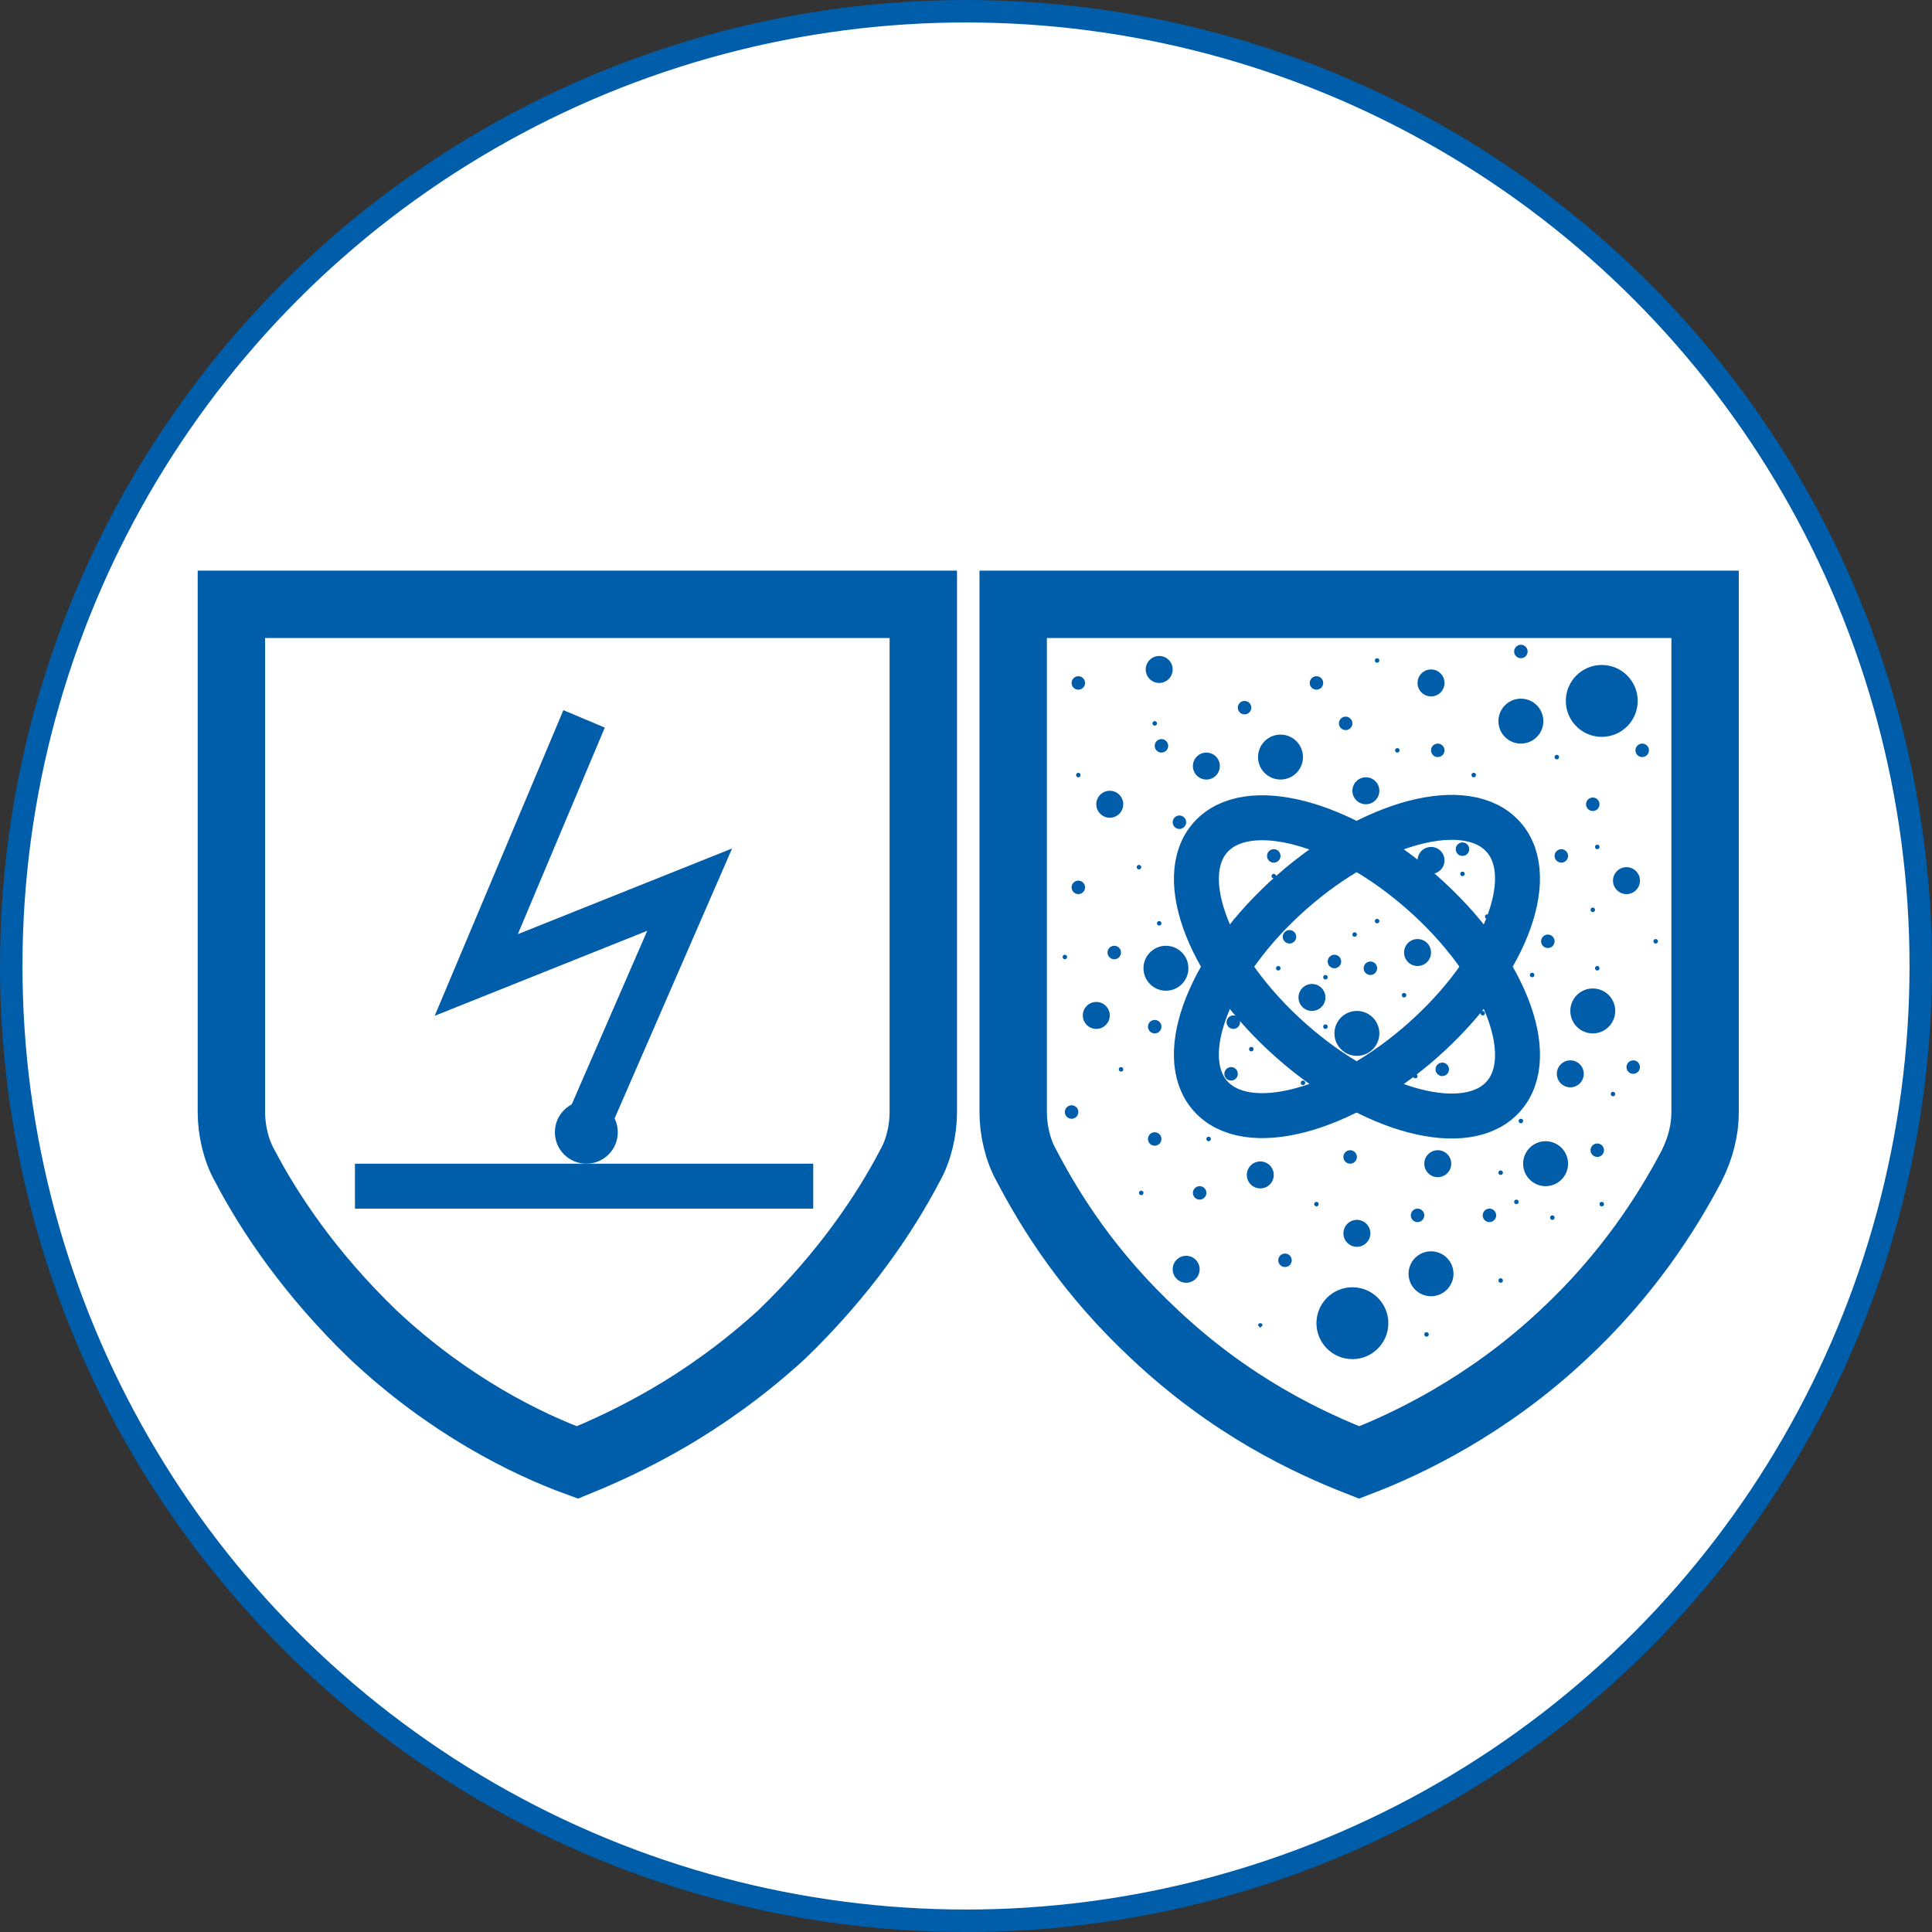 <?xml version="1.0" encoding="utf-8"?>
<!-- Generator: Adobe Illustrator 26.5.0, SVG Export Plug-In . SVG Version: 6.00 Build 0)  -->
<svg version="1.1" id="Layer_1" xmlns="http://www.w3.org/2000/svg" xmlns:xlink="http://www.w3.org/1999/xlink" x="0px" y="0px"
	 viewBox="0 0 86 86" style="enable-background:new 0 0 86 86;" xml:space="preserve">
<rect x="0" y="0" width="86" height="86" fill="#333333" stroke="none"/>
<style type="text/css">
	.st0{fill:#FFFFFF;stroke:#005DAA;stroke-miterlimit:10;}
	.st1{fill:none;stroke:#005DAA;stroke-width:3;stroke-miterlimit:10;}
	.st2{fill:none;stroke:#005DAA;stroke-width:2;stroke-miterlimit:10;}
	.st3{fill:#005DAA;}
	.st4{fill:none;stroke:#005DAA;stroke-width:2;stroke-miterlimit:10;}
</style>
<circle class="st0" cx="43" cy="43" r="42.5"/>
<g>
	<g id="electrostatic_icon">
		<path id="shield_00000139993107142569014390000017140796918507374751_" class="st1" d="M25.6,26.9H10.3v22.6
			c0,0.8,0.2,1.7,0.6,2.4c1.1,2.1,2.9,4.8,5.7,7.5c3.4,3.2,6.9,4.9,9.1,5.7c2.2-0.9,5.6-2.5,9.1-5.7c2.8-2.7,4.6-5.4,5.7-7.5
			c0.4-0.7,0.6-1.6,0.6-2.4V26.9H25.6z"/>
		<g id="electrostatic">
			<g>
				<polyline class="st2" points="26,32 21.2,43.4 30.7,39.6 26,50.4 				"/>
				<circle class="st3" cx="26.1" cy="50.4" r="1.4"/>
			</g>
			<line class="st2" x1="15.8" y1="52.8" x2="36.2" y2="52.8"/>
		</g>
	</g>
	<g id="radioactive_icon">
		<path id="shield" class="st1" d="M60.4,26.9H45.1v22.6c0,0.8,0.2,1.7,0.6,2.4c1.1,2.1,2.8,4.8,5.7,7.5c3.4,3.2,6.8,4.8,9.1,5.7
			c2.1-0.8,5.7-2.5,9.1-5.7c2.8-2.6,4.6-5.4,5.7-7.5c0.4-0.8,0.6-1.6,0.6-2.4V26.9H60.4z"/>
		<g id="radioactive">
			<ellipse transform="matrix(0.75 -0.662 0.662 0.75 -13.364 50.757)" class="st4" cx="60.4" cy="43" rx="8.7" ry="4.4"/>
			<ellipse transform="matrix(0.662 -0.75 0.75 0.662 -11.832 59.874)" class="st4" cx="60.4" cy="43" rx="4.4" ry="8.7"/>
		</g>
		<g id="dots_00000083783050538438541050000005853649674650321558_">
			<circle class="st3" cx="73.7" cy="41.9" r="0.1"/>
			<circle class="st3" cx="71.3" cy="53.6" r="0.1"/>
			<circle class="st3" cx="68.8" cy="51.8" r="1"/>
			<circle class="st3" cx="71.1" cy="51.2" r="0.3"/>
			<circle class="st3" cx="63.5" cy="59.4" r="0.1"/>
			<circle class="st3" cx="66.8" cy="57" r="0.1"/>
			<circle class="st3" cx="67.5" cy="53.5" r="0.1"/>
			<circle class="st3" cx="69.1" cy="54.2" r="0.1"/>
			<circle class="st3" cx="69.3" cy="33.7" r="0.1"/>
			<circle class="st3" cx="71.1" cy="37.7" r="0.1"/>
			<circle class="st3" cx="71.1" cy="43.1" r="0.1"/>
			<circle class="st3" cx="61.3" cy="29.4" r="0.1"/>
			<circle class="st3" cx="62.2" cy="33.4" r="0.1"/>
			<circle class="st3" cx="65.6" cy="34.5" r="0.1"/>
			<circle class="st3" cx="70.9" cy="40.5" r="0.1"/>
			<circle class="st3" cx="50.8" cy="53.1" r="0.1"/>
			<circle class="st3" cx="49.9" cy="47.6" r="0.1"/>
			<circle class="st3" cx="47.4" cy="42.6" r="0.1"/>
			<circle class="st3" cx="51.6" cy="41.1" r="0.1"/>
			<circle class="st3" cx="50.7" cy="38.6" r="0.1"/>
			<circle class="st3" cx="51.4" cy="32.2" r="0.1"/>
			<circle class="st3" cx="48" cy="34.5" r="0.1"/>
			<circle class="st3" cx="66.8" cy="52.2" r="0.1"/>
			<circle class="st3" cx="71.8" cy="48.7" r="0.1"/>
			<path class="st3" d="M56.1,58.9c0.1,0,0.1,0.1,0.1,0.1s-0.1,0.1-0.1,0.1s-0.1-0.1-0.1-0.1S56,58.9,56.1,58.9z"/>
			<circle class="st3" cx="58.6" cy="53.6" r="0.1"/>
			<circle class="st3" cx="67.7" cy="49.9" r="0.1"/>
			<circle class="st3" cx="68.2" cy="43.4" r="0.1"/>
			<circle class="st3" cx="53.8" cy="50.7" r="0.1"/>
			<circle class="st3" cx="60.3" cy="41.6" r="0.1"/>
			<circle class="st3" cx="56.9" cy="43.1" r="0.1"/>
			<circle class="st3" cx="56.7" cy="39" r="0.1"/>
			<circle class="st3" cx="59" cy="43.5" r="0.1"/>
			<circle class="st3" cx="55" cy="41" r="0.1"/>
			<circle class="st3" cx="65.1" cy="38.9" r="0.1"/>
			<circle class="st3" cx="66.2" cy="40.8" r="0.1"/>
			<circle class="st3" cx="62.5" cy="44.3" r="0.1"/>
			<circle class="st3" cx="63" cy="47.9" r="0.1"/>
			<circle class="st3" cx="66" cy="45.1" r="0.1"/>
			<circle class="st3" cx="58" cy="48.2" r="0.1"/>
			<circle class="st3" cx="55.7" cy="46.7" r="0.1"/>
			<circle class="st3" cx="59" cy="45.7" r="0.1"/>
			<circle class="st3" cx="61.3" cy="41" r="0.1"/>
			<circle class="st3" cx="55.4" cy="31.5" r="0.3"/>
			<circle class="st3" cx="52.5" cy="36.6" r="0.3"/>
			<circle class="st3" cx="64" cy="33.4" r="0.3"/>
			<circle class="st3" cx="67.7" cy="29" r="0.3"/>
			<circle class="st3" cx="58.6" cy="30.4" r="0.3"/>
			<circle class="st3" cx="73.1" cy="33.4" r="0.3"/>
			<circle class="st3" cx="69.5" cy="38.1" r="0.3"/>
			<circle class="st3" cx="68.9" cy="41.9" r="0.3"/>
			<circle class="st3" cx="70.9" cy="35.8" r="0.3"/>
			<circle class="st3" cx="59.9" cy="32.2" r="0.3"/>
			<circle class="st3" cx="49.6" cy="42.4" r="0.3"/>
			<circle class="st3" cx="48" cy="39.5" r="0.3"/>
			<circle class="st3" cx="48" cy="30.4" r="0.3"/>
			<circle class="st3" cx="51.7" cy="33.2" r="0.3"/>
			<circle class="st3" cx="63.1" cy="54.1" r="0.3"/>
			<circle class="st3" cx="53.4" cy="53.1" r="0.3"/>
			<circle class="st3" cx="51.4" cy="45.7" r="0.3"/>
			<circle class="st3" cx="47.7" cy="49.5" r="0.3"/>
			<circle class="st3" cx="51.4" cy="50.7" r="0.3"/>
			<circle class="st3" cx="72.7" cy="47.5" r="0.3"/>
			<circle class="st3" cx="66.3" cy="54.1" r="0.3"/>
			<circle class="st3" cx="65.1" cy="37.8" r="0.3"/>
			<circle class="st3" cx="54.9" cy="45.5" r="0.3"/>
			<circle class="st3" cx="54.8" cy="47.8" r="0.3"/>
			<circle class="st3" cx="56.7" cy="38.1" r="0.3"/>
			<circle class="st3" cx="57.4" cy="41.7" r="0.3"/>
			<circle class="st3" cx="59.4" cy="42.8" r="0.3"/>
			<circle class="st3" cx="60.1" cy="51.5" r="0.3"/>
			<circle class="st3" cx="51.6" cy="29.8" r="0.6"/>
			<circle class="st3" cx="49.4" cy="35.8" r="0.6"/>
			<circle class="st3" cx="64" cy="51.8" r="0.6"/>
			<circle class="st3" cx="63.1" cy="42.4" r="0.6"/>
			<circle class="st3" cx="57.2" cy="56.1" r="0.3"/>
			<circle class="st3" cx="64.2" cy="47.6" r="0.3"/>
			<circle class="st3" cx="61" cy="43.1" r="0.3"/>
			<circle class="st3" cx="53.7" cy="34.1" r="0.6"/>
			<circle class="st3" cx="48.8" cy="45.2" r="0.6"/>
			<circle class="st3" cx="52.8" cy="56.5" r="0.6"/>
			<circle class="st3" cx="56.1" cy="52.3" r="0.6"/>
			<circle class="st3" cx="72.4" cy="39.2" r="0.6"/>
			<circle class="st3" cx="63.7" cy="30.4" r="0.6"/>
			<circle class="st3" cx="60.8" cy="35.2" r="0.6"/>
			<circle class="st3" cx="67.7" cy="32.1" r="1"/>
			<circle class="st3" cx="57" cy="33.7" r="1"/>
			<circle class="st3" cx="70.9" cy="45" r="1"/>
			<circle class="st3" cx="58.4" cy="44.4" r="0.6"/>
			<circle class="st3" cx="60.4" cy="54.9" r="0.6"/>
			<circle class="st3" cx="69.9" cy="47.8" r="0.6"/>
			<circle class="st3" cx="63.7" cy="38.3" r="0.6"/>
			<circle class="st3" cx="71.3" cy="31.2" r="1.6"/>
			<circle class="st3" cx="60.2" cy="58.9" r="1.6"/>
			<circle class="st3" cx="51.9" cy="43.1" r="1"/>
			<circle class="st3" cx="60.4" cy="46" r="1"/>
			<circle class="st3" cx="63.7" cy="56.7" r="1"/>
		</g>
	</g>
</g>
</svg>

